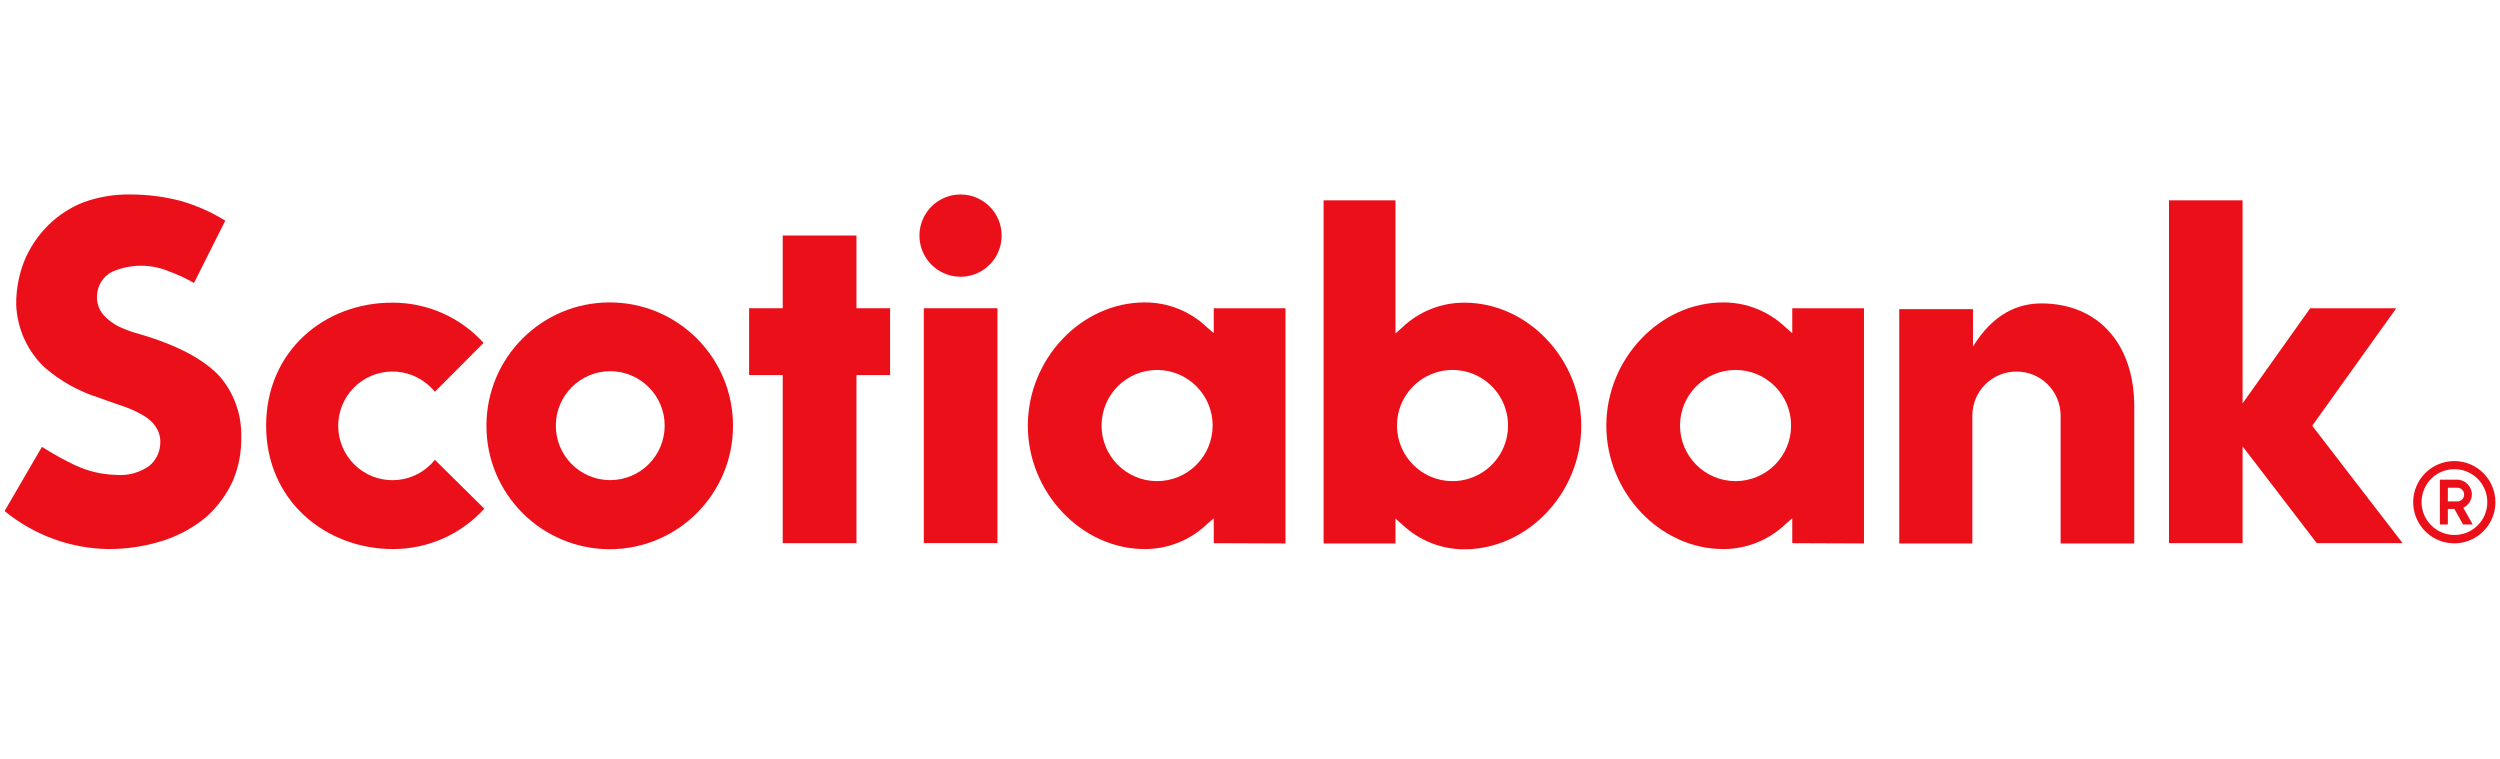<svg width="158" height="48" viewBox="0 0 158 48" fill="none" xmlns="http://www.w3.org/2000/svg">
<path d="M14.742 30.329C15.098 29.463 15.27 28.53 15.246 27.594C15.279 26.218 14.805 24.875 13.915 23.821C12.922 22.729 11.222 21.82 8.868 21.129C8.412 21.011 7.969 20.851 7.54 20.655C7.169 20.474 6.837 20.227 6.556 19.925C6.263 19.593 6.109 19.161 6.13 18.717C6.139 18.071 6.502 17.48 7.075 17.181C8.249 16.665 9.586 16.665 10.758 17.181C11.28 17.371 11.781 17.607 12.261 17.884L14.238 13.945C13.353 13.399 12.402 12.979 11.403 12.693C10.374 12.427 9.318 12.291 8.255 12.291C7.244 12.273 6.239 12.439 5.288 12.78C4.443 13.109 3.673 13.613 3.03 14.253C2.385 14.899 1.871 15.669 1.527 16.514C1.186 17.383 1.017 18.313 1.023 19.245C1.078 20.737 1.708 22.146 2.777 23.184C3.797 24.078 4.992 24.748 6.287 25.146C6.903 25.382 7.585 25.593 8.02 25.759C8.467 25.928 8.895 26.142 9.294 26.405C9.58 26.61 9.813 26.879 9.973 27.193C10.112 27.492 10.163 27.821 10.121 28.147C10.075 28.642 9.837 29.101 9.46 29.424C8.841 29.873 8.08 30.081 7.32 30.012C6.42 29.988 5.536 29.777 4.721 29.39C4.008 29.049 3.317 28.666 2.65 28.24L0.29 32.297C2.152 33.827 4.479 34.675 6.885 34.7C8.077 34.7 9.263 34.512 10.395 34.141C11.37 33.815 12.273 33.311 13.057 32.653C13.776 32.004 14.349 31.213 14.742 30.329Z" fill="#EB0F19"/>
<path d="M27.485 29.061C26.299 30.54 24.141 30.779 22.662 29.596C21.183 28.409 20.942 26.248 22.125 24.769C23.311 23.287 25.469 23.049 26.948 24.232C27.144 24.389 27.326 24.567 27.485 24.76L30.561 21.672C29.091 20.048 27 19.125 24.808 19.128C20.519 19.113 16.819 22.176 16.819 26.903C16.819 31.627 20.558 34.7 24.847 34.7C27.042 34.7 29.134 33.773 30.609 32.149L27.485 29.061Z" fill="#EB0F19"/>
<path d="M38.542 19.113C34.237 19.107 30.745 22.596 30.742 26.903C30.739 31.213 34.228 34.706 38.533 34.709C42.837 34.709 46.326 31.216 46.326 26.909C46.326 22.605 42.843 19.116 38.542 19.113ZM38.542 30.344C36.646 30.332 35.119 28.784 35.128 26.885C35.137 24.989 36.679 23.456 38.575 23.459C40.47 23.465 42.007 25.005 42.007 26.903C42.007 27.818 41.642 28.699 40.99 29.345C40.341 29.991 39.459 30.35 38.542 30.344Z" fill="#EB0F19"/>
<path d="M56.254 19.481H54.129V14.884H49.468V19.481H47.343V23.704H49.468V34.328H54.129V23.704H56.254V19.481Z" fill="#EB0F19"/>
<path d="M60.715 12.291C59.664 12.288 58.714 12.919 58.309 13.891C57.904 14.86 58.125 15.98 58.867 16.725C59.61 17.471 60.73 17.694 61.699 17.293C62.671 16.891 63.304 15.943 63.304 14.89C63.304 13.459 62.148 12.294 60.715 12.291Z" fill="#EB0F19"/>
<path d="M58.385 19.481H63.039V34.322H58.385V19.481Z" fill="#EB0F19"/>
<path d="M81.243 34.346V19.481H76.709V21.057L76.284 20.688C75.227 19.674 73.814 19.107 72.35 19.113C68.342 19.113 64.959 22.68 64.959 26.903C64.959 31.123 68.351 34.7 72.35 34.7C73.814 34.703 75.227 34.138 76.284 33.124L76.709 32.753V34.328L81.243 34.346ZM73.105 30.407C71.167 30.395 69.607 28.814 69.619 26.876C69.628 24.938 71.204 23.375 73.141 23.381C75.079 23.39 76.643 24.965 76.64 26.903C76.636 27.836 76.262 28.732 75.598 29.39C74.937 30.048 74.038 30.413 73.105 30.407Z" fill="#EB0F19"/>
<path d="M88.194 34.346V32.771L88.611 33.139C89.67 34.153 91.08 34.718 92.546 34.715C96.552 34.715 99.936 31.147 99.936 26.918C99.936 22.689 96.552 19.128 92.546 19.128C91.08 19.125 89.67 19.689 88.611 20.703L88.194 21.075V12.662H83.651V34.346H88.194ZM88.288 26.918C88.279 25.494 89.127 24.208 90.44 23.655C91.75 23.103 93.262 23.399 94.273 24.401C95.281 25.403 95.586 26.918 95.043 28.234C94.502 29.547 93.22 30.407 91.798 30.407C89.863 30.407 88.294 28.838 88.288 26.903V26.918Z" fill="#EB0F19"/>
<path d="M117.804 34.346V19.481H113.271V21.056L112.845 20.688C111.786 19.674 110.376 19.11 108.909 19.113C104.904 19.113 101.52 22.68 101.52 26.903C101.52 31.123 104.913 34.7 108.909 34.7C110.376 34.703 111.786 34.138 112.845 33.124L113.271 32.753V34.328L117.804 34.346ZM109.697 30.407C107.756 30.41 106.181 28.841 106.177 26.9C106.174 24.959 107.747 23.384 109.688 23.381C111.626 23.381 113.198 24.953 113.198 26.894C113.198 28.832 111.632 30.401 109.697 30.407Z" fill="#EB0F19"/>
<path d="M127.463 23.483C128.99 23.489 130.228 24.727 130.231 26.257V34.346H134.885V25.681C134.885 21.742 132.609 19.176 129.012 19.176C127.533 19.176 125.975 19.822 124.692 21.902V19.538H120.032V34.346H124.653V26.257C124.653 25.515 124.952 24.805 125.48 24.283C126.008 23.764 126.721 23.474 127.463 23.483Z" fill="#EB0F19"/>
<path d="M151.845 34.328L146.132 26.909L151.444 19.481H146.005L141.731 25.494V12.662H137.08V34.328H141.731V28.21L146.421 34.328H151.845Z" fill="#EB0F19"/>
<path d="M155.13 29.14C154.076 29.134 153.125 29.762 152.718 30.73C152.31 31.699 152.528 32.819 153.267 33.568C154.007 34.316 155.124 34.543 156.098 34.144C157.07 33.743 157.707 32.798 157.71 31.745C157.713 30.314 156.56 29.149 155.13 29.14ZM155.13 33.809C154.287 33.812 153.527 33.308 153.204 32.532C152.878 31.754 153.056 30.86 153.648 30.262C154.242 29.665 155.136 29.487 155.914 29.81C156.69 30.13 157.197 30.887 157.197 31.73C157.2 32.282 156.983 32.81 156.594 33.199C156.207 33.589 155.679 33.809 155.13 33.809Z" fill="#EB0F19"/>
<path d="M155.12 32.164H154.704V33.148H154.2V30.314H155.277C155.8 30.314 156.222 30.736 156.222 31.259C156.213 31.615 156.002 31.935 155.679 32.086L156.276 33.148H155.664L155.12 32.164ZM154.704 31.69H155.302C155.54 31.69 155.733 31.497 155.733 31.259C155.733 31.017 155.54 30.824 155.302 30.824H154.704V31.69Z" fill="#EB0F19"/>
</svg>
